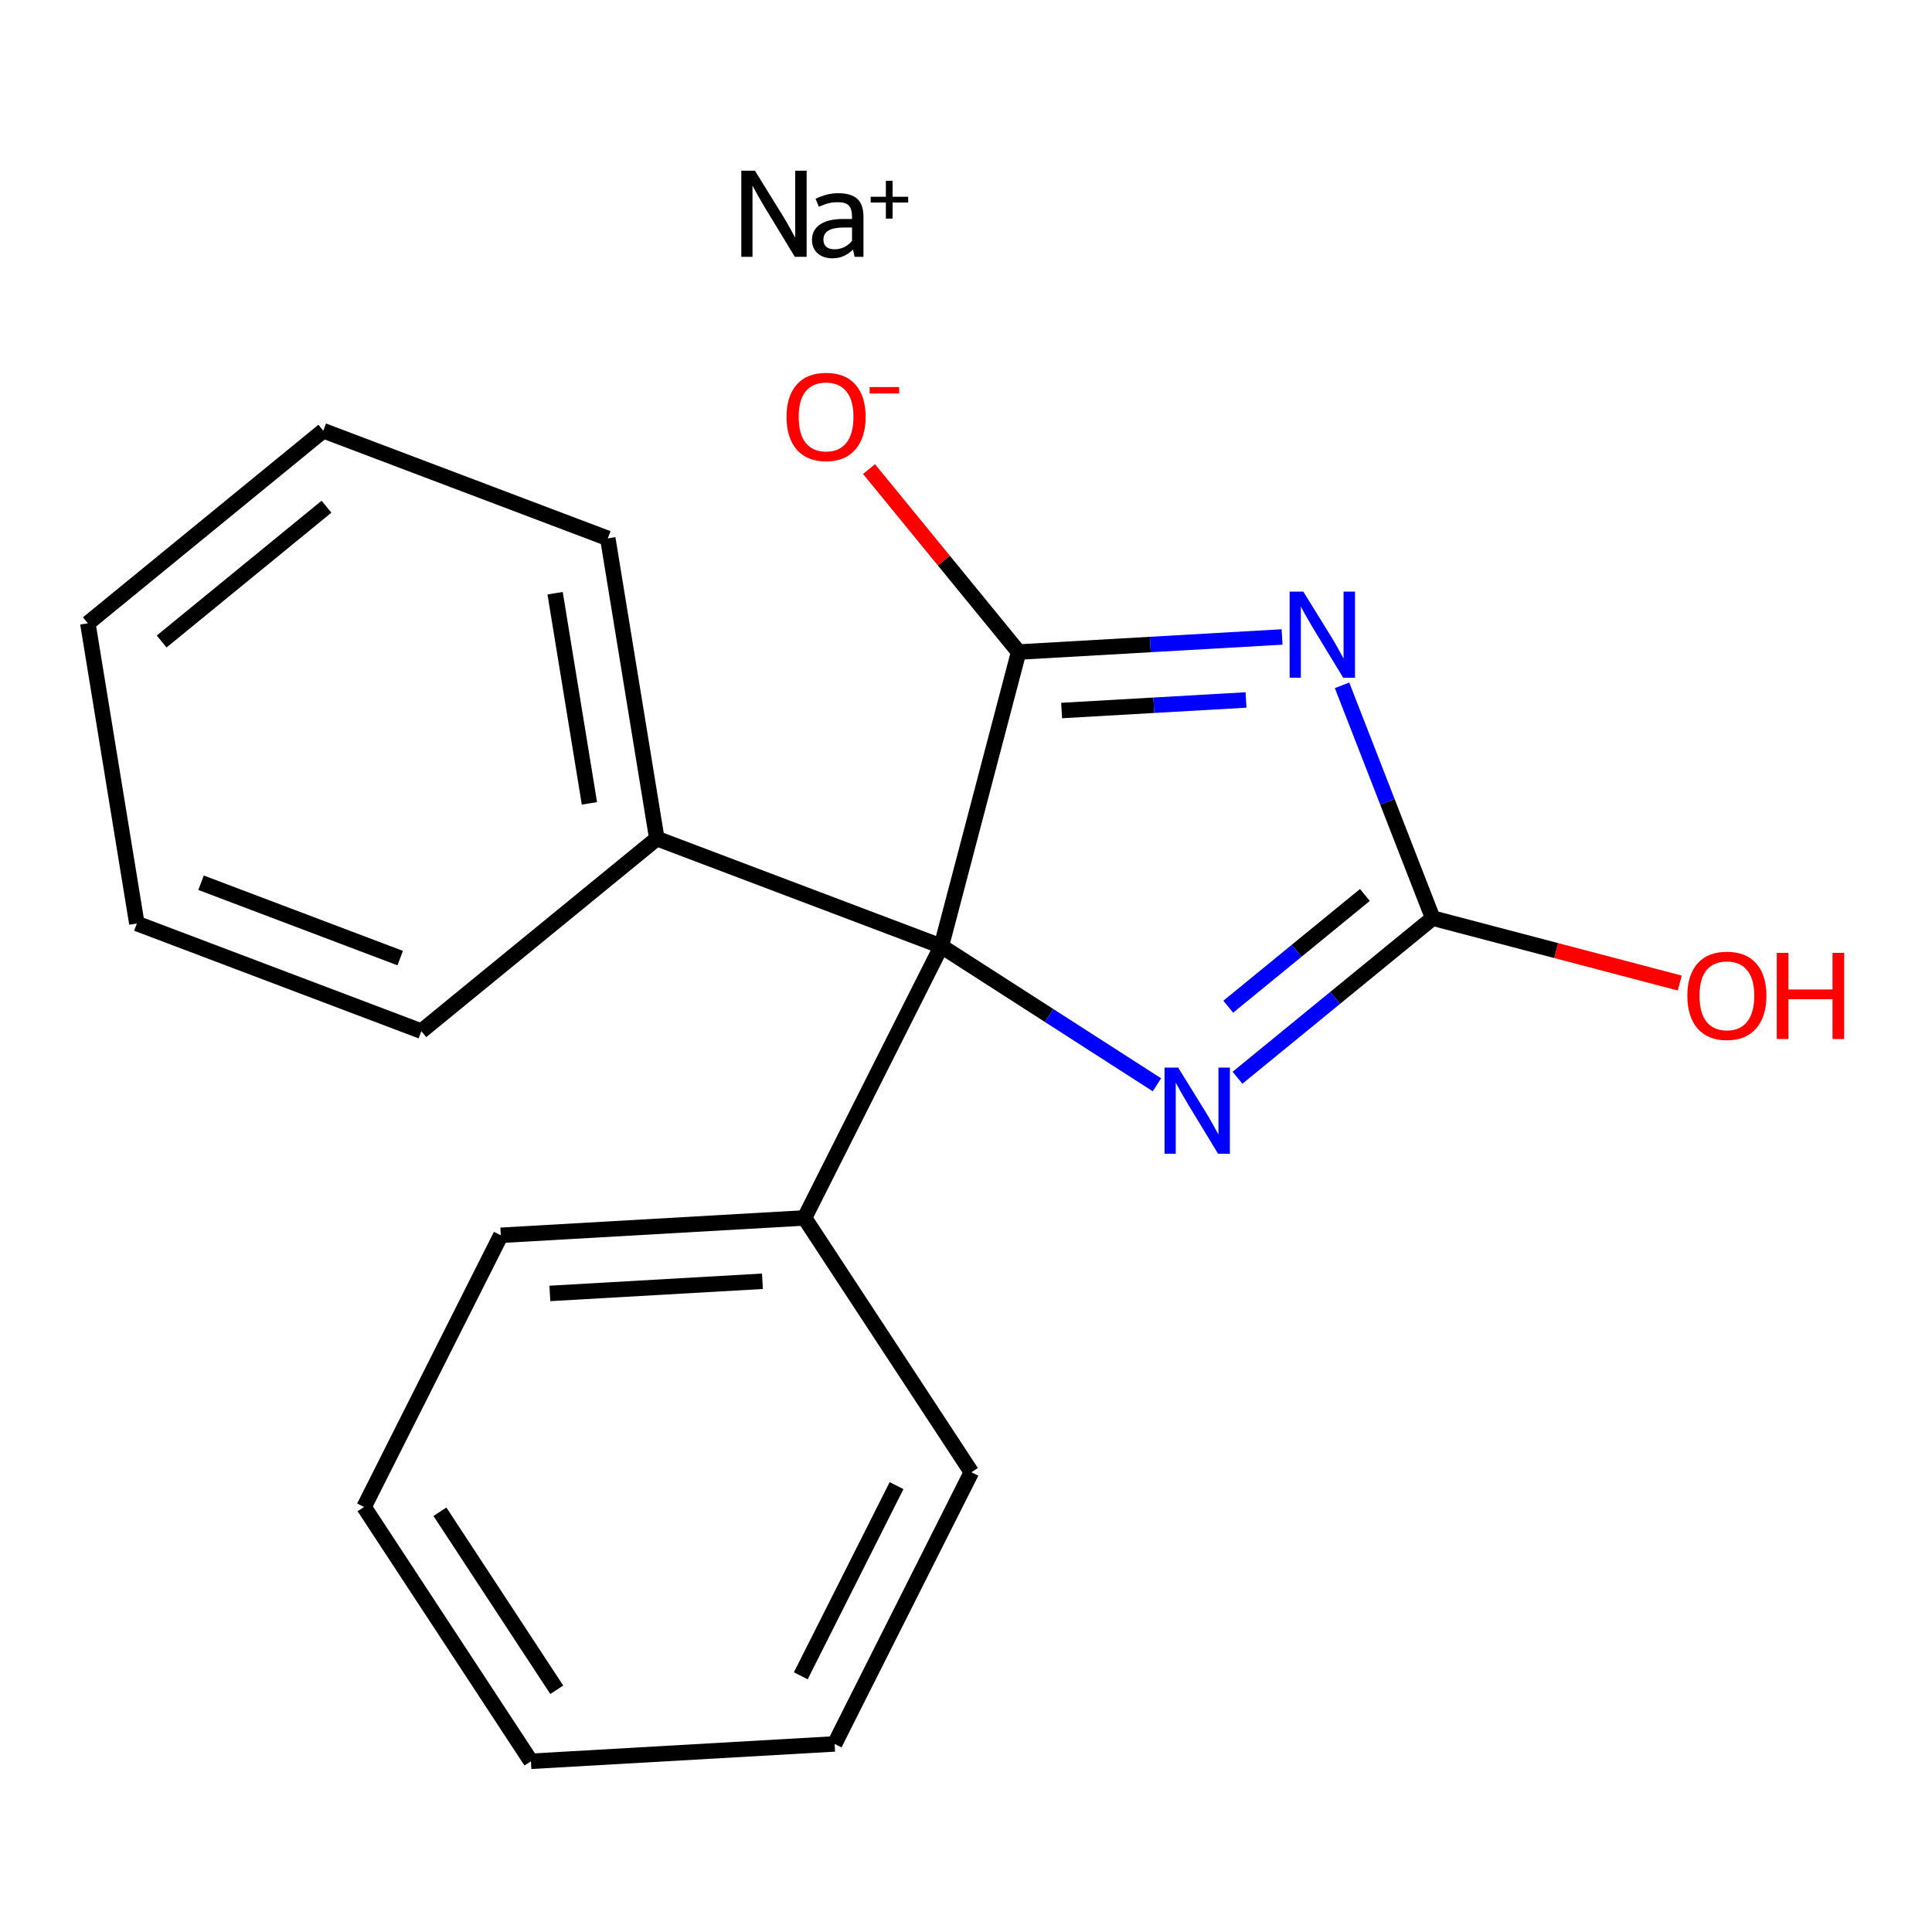 <?xml version='1.0' encoding='iso-8859-1'?>
<svg version='1.1' baseProfile='full'
              xmlns='http://www.w3.org/2000/svg'
                      xmlns:rdkit='http://www.rdkit.org/xml'
                      xmlns:xlink='http://www.w3.org/1999/xlink'
                  xml:space='preserve'
width='250px' height='250px' viewBox='0 0 250 250'>
<!-- END OF HEADER -->
<rect style='opacity:1.0;fill:#FFFFFF;stroke:none' width='250' height='250' x='0' y='0'> </rect>
<path class='bond-0 atom-0 atom-2' d='M 68.701,227.911 L 47.106,195.003' style='fill:none;fill-rule:evenodd;stroke:#000000;stroke-width:2.0px;stroke-linecap:butt;stroke-linejoin:miter;stroke-opacity:1' />
<path class='bond-0 atom-0 atom-2' d='M 72.044,218.656 L 56.927,195.62' style='fill:none;fill-rule:evenodd;stroke:#000000;stroke-width:2.0px;stroke-linecap:butt;stroke-linejoin:miter;stroke-opacity:1' />
<path class='bond-1 atom-0 atom-3' d='M 68.701,227.911 L 107.999,225.663' style='fill:none;fill-rule:evenodd;stroke:#000000;stroke-width:2.0px;stroke-linecap:butt;stroke-linejoin:miter;stroke-opacity:1' />
<path class='bond-2 atom-1 atom-4' d='M 11.364,80.653 L 41.834,55.736' style='fill:none;fill-rule:evenodd;stroke:#000000;stroke-width:2.0px;stroke-linecap:butt;stroke-linejoin:miter;stroke-opacity:1' />
<path class='bond-2 atom-1 atom-4' d='M 20.918,83.01 L 42.247,65.568' style='fill:none;fill-rule:evenodd;stroke:#000000;stroke-width:2.0px;stroke-linecap:butt;stroke-linejoin:miter;stroke-opacity:1' />
<path class='bond-3 atom-1 atom-5' d='M 11.364,80.653 L 17.707,119.5' style='fill:none;fill-rule:evenodd;stroke:#000000;stroke-width:2.0px;stroke-linecap:butt;stroke-linejoin:miter;stroke-opacity:1' />
<path class='bond-4 atom-2 atom-6' d='M 47.106,195.003 L 64.807,159.847' style='fill:none;fill-rule:evenodd;stroke:#000000;stroke-width:2.0px;stroke-linecap:butt;stroke-linejoin:miter;stroke-opacity:1' />
<path class='bond-5 atom-3 atom-7' d='M 107.999,225.663 L 125.7,190.507' style='fill:none;fill-rule:evenodd;stroke:#000000;stroke-width:2.0px;stroke-linecap:butt;stroke-linejoin:miter;stroke-opacity:1' />
<path class='bond-5 atom-3 atom-7' d='M 103.622,216.849 L 116.014,192.24' style='fill:none;fill-rule:evenodd;stroke:#000000;stroke-width:2.0px;stroke-linecap:butt;stroke-linejoin:miter;stroke-opacity:1' />
<path class='bond-6 atom-4 atom-8' d='M 41.834,55.736 L 78.648,69.666' style='fill:none;fill-rule:evenodd;stroke:#000000;stroke-width:2.0px;stroke-linecap:butt;stroke-linejoin:miter;stroke-opacity:1' />
<path class='bond-7 atom-5 atom-9' d='M 17.707,119.5 L 54.521,133.43' style='fill:none;fill-rule:evenodd;stroke:#000000;stroke-width:2.0px;stroke-linecap:butt;stroke-linejoin:miter;stroke-opacity:1' />
<path class='bond-7 atom-5 atom-9' d='M 26.015,114.226 L 51.785,123.977' style='fill:none;fill-rule:evenodd;stroke:#000000;stroke-width:2.0px;stroke-linecap:butt;stroke-linejoin:miter;stroke-opacity:1' />
<path class='bond-8 atom-6 atom-10' d='M 64.807,159.847 L 104.104,157.599' style='fill:none;fill-rule:evenodd;stroke:#000000;stroke-width:2.0px;stroke-linecap:butt;stroke-linejoin:miter;stroke-opacity:1' />
<path class='bond-8 atom-6 atom-10' d='M 71.152,167.369 L 98.66,165.795' style='fill:none;fill-rule:evenodd;stroke:#000000;stroke-width:2.0px;stroke-linecap:butt;stroke-linejoin:miter;stroke-opacity:1' />
<path class='bond-9 atom-7 atom-10' d='M 125.7,190.507 L 104.104,157.599' style='fill:none;fill-rule:evenodd;stroke:#000000;stroke-width:2.0px;stroke-linecap:butt;stroke-linejoin:miter;stroke-opacity:1' />
<path class='bond-10 atom-8 atom-11' d='M 78.648,69.666 L 84.992,108.512' style='fill:none;fill-rule:evenodd;stroke:#000000;stroke-width:2.0px;stroke-linecap:butt;stroke-linejoin:miter;stroke-opacity:1' />
<path class='bond-10 atom-8 atom-11' d='M 71.831,76.761 L 76.271,103.954' style='fill:none;fill-rule:evenodd;stroke:#000000;stroke-width:2.0px;stroke-linecap:butt;stroke-linejoin:miter;stroke-opacity:1' />
<path class='bond-11 atom-9 atom-11' d='M 54.521,133.43 L 84.992,108.512' style='fill:none;fill-rule:evenodd;stroke:#000000;stroke-width:2.0px;stroke-linecap:butt;stroke-linejoin:miter;stroke-opacity:1' />
<path class='bond-12 atom-10 atom-14' d='M 104.104,157.599 L 121.806,122.442' style='fill:none;fill-rule:evenodd;stroke:#000000;stroke-width:2.0px;stroke-linecap:butt;stroke-linejoin:miter;stroke-opacity:1' />
<path class='bond-13 atom-11 atom-14' d='M 84.992,108.512 L 121.806,122.442' style='fill:none;fill-rule:evenodd;stroke:#000000;stroke-width:2.0px;stroke-linecap:butt;stroke-linejoin:miter;stroke-opacity:1' />
<path class='bond-14 atom-12 atom-14' d='M 131.811,84.374 L 121.806,122.442' style='fill:none;fill-rule:evenodd;stroke:#000000;stroke-width:2.0px;stroke-linecap:butt;stroke-linejoin:miter;stroke-opacity:1' />
<path class='bond-15 atom-12 atom-15' d='M 131.811,84.374 L 148.854,83.399' style='fill:none;fill-rule:evenodd;stroke:#000000;stroke-width:2.0px;stroke-linecap:butt;stroke-linejoin:miter;stroke-opacity:1' />
<path class='bond-15 atom-12 atom-15' d='M 148.854,83.399 L 165.897,82.424' style='fill:none;fill-rule:evenodd;stroke:#0000FF;stroke-width:2.0px;stroke-linecap:butt;stroke-linejoin:miter;stroke-opacity:1' />
<path class='bond-15 atom-12 atom-15' d='M 137.374,91.941 L 149.304,91.258' style='fill:none;fill-rule:evenodd;stroke:#000000;stroke-width:2.0px;stroke-linecap:butt;stroke-linejoin:miter;stroke-opacity:1' />
<path class='bond-15 atom-12 atom-15' d='M 149.304,91.258 L 161.234,90.576' style='fill:none;fill-rule:evenodd;stroke:#0000FF;stroke-width:2.0px;stroke-linecap:butt;stroke-linejoin:miter;stroke-opacity:1' />
<path class='bond-16 atom-12 atom-17' d='M 131.811,84.374 L 122.131,72.535' style='fill:none;fill-rule:evenodd;stroke:#000000;stroke-width:2.0px;stroke-linecap:butt;stroke-linejoin:miter;stroke-opacity:1' />
<path class='bond-16 atom-12 atom-17' d='M 122.131,72.535 L 112.45,60.697' style='fill:none;fill-rule:evenodd;stroke:#FF0000;stroke-width:2.0px;stroke-linecap:butt;stroke-linejoin:miter;stroke-opacity:1' />
<path class='bond-17 atom-13 atom-15' d='M 185.39,118.804 L 179.526,103.744' style='fill:none;fill-rule:evenodd;stroke:#000000;stroke-width:2.0px;stroke-linecap:butt;stroke-linejoin:miter;stroke-opacity:1' />
<path class='bond-17 atom-13 atom-15' d='M 179.526,103.744 L 173.662,88.683' style='fill:none;fill-rule:evenodd;stroke:#0000FF;stroke-width:2.0px;stroke-linecap:butt;stroke-linejoin:miter;stroke-opacity:1' />
<path class='bond-18 atom-13 atom-16' d='M 185.39,118.804 L 172.761,129.132' style='fill:none;fill-rule:evenodd;stroke:#000000;stroke-width:2.0px;stroke-linecap:butt;stroke-linejoin:miter;stroke-opacity:1' />
<path class='bond-18 atom-13 atom-16' d='M 172.761,129.132 L 160.131,139.46' style='fill:none;fill-rule:evenodd;stroke:#0000FF;stroke-width:2.0px;stroke-linecap:butt;stroke-linejoin:miter;stroke-opacity:1' />
<path class='bond-18 atom-13 atom-16' d='M 176.618,115.809 L 167.777,123.038' style='fill:none;fill-rule:evenodd;stroke:#000000;stroke-width:2.0px;stroke-linecap:butt;stroke-linejoin:miter;stroke-opacity:1' />
<path class='bond-18 atom-13 atom-16' d='M 167.777,123.038 L 158.936,130.268' style='fill:none;fill-rule:evenodd;stroke:#0000FF;stroke-width:2.0px;stroke-linecap:butt;stroke-linejoin:miter;stroke-opacity:1' />
<path class='bond-19 atom-13 atom-18' d='M 185.39,118.804 L 201.374,123.005' style='fill:none;fill-rule:evenodd;stroke:#000000;stroke-width:2.0px;stroke-linecap:butt;stroke-linejoin:miter;stroke-opacity:1' />
<path class='bond-19 atom-13 atom-18' d='M 201.374,123.005 L 217.358,127.206' style='fill:none;fill-rule:evenodd;stroke:#FF0000;stroke-width:2.0px;stroke-linecap:butt;stroke-linejoin:miter;stroke-opacity:1' />
<path class='bond-20 atom-14 atom-16' d='M 121.806,122.442 L 135.757,131.407' style='fill:none;fill-rule:evenodd;stroke:#000000;stroke-width:2.0px;stroke-linecap:butt;stroke-linejoin:miter;stroke-opacity:1' />
<path class='bond-20 atom-14 atom-16' d='M 135.757,131.407 L 149.708,140.373' style='fill:none;fill-rule:evenodd;stroke:#0000FF;stroke-width:2.0px;stroke-linecap:butt;stroke-linejoin:miter;stroke-opacity:1' />
<path  class='atom-15' d='M 168.644 76.552
L 172.297 82.456
Q 172.659 83.039, 173.242 84.094
Q 173.824 85.148, 173.856 85.211
L 173.856 76.552
L 175.336 76.552
L 175.336 87.699
L 173.809 87.699
L 169.888 81.244
Q 169.432 80.488, 168.944 79.622
Q 168.471 78.756, 168.33 78.489
L 168.33 87.699
L 166.881 87.699
L 166.881 76.552
L 168.644 76.552
' fill='#0000FF'/>
<path  class='atom-16' d='M 152.456 138.148
L 156.108 144.052
Q 156.47 144.635, 157.053 145.69
Q 157.635 146.745, 157.667 146.808
L 157.667 138.148
L 159.147 138.148
L 159.147 149.295
L 157.62 149.295
L 153.699 142.84
Q 153.243 142.084, 152.755 141.218
Q 152.282 140.352, 152.141 140.085
L 152.141 149.295
L 150.692 149.295
L 150.692 138.148
L 152.456 138.148
' fill='#0000FF'/>
<path  class='atom-17' d='M 101.777 53.935
Q 101.777 51.258, 103.1 49.762
Q 104.422 48.267, 106.894 48.267
Q 109.366 48.267, 110.689 49.762
Q 112.011 51.258, 112.011 53.935
Q 112.011 56.643, 110.673 58.186
Q 109.335 59.713, 106.894 59.713
Q 104.438 59.713, 103.1 58.186
Q 101.777 56.658, 101.777 53.935
M 106.894 58.453
Q 108.595 58.453, 109.508 57.32
Q 110.437 56.17, 110.437 53.935
Q 110.437 51.746, 109.508 50.644
Q 108.595 49.526, 106.894 49.526
Q 105.194 49.526, 104.265 50.628
Q 103.352 51.73, 103.352 53.935
Q 103.352 56.186, 104.265 57.32
Q 105.194 58.453, 106.894 58.453
' fill='#FF0000'/>
<path  class='atom-17' d='M 112.531 50.086
L 116.344 50.086
L 116.344 50.917
L 112.531 50.917
L 112.531 50.086
' fill='#FF0000'/>
<path  class='atom-18' d='M 218.342 128.841
Q 218.342 126.165, 219.664 124.669
Q 220.987 123.173, 223.459 123.173
Q 225.931 123.173, 227.253 124.669
Q 228.576 126.165, 228.576 128.841
Q 228.576 131.549, 227.237 133.092
Q 225.899 134.62, 223.459 134.62
Q 221.002 134.62, 219.664 133.092
Q 218.342 131.565, 218.342 128.841
M 223.459 133.36
Q 225.159 133.36, 226.072 132.226
Q 227.001 131.077, 227.001 128.841
Q 227.001 126.653, 226.072 125.551
Q 225.159 124.433, 223.459 124.433
Q 221.758 124.433, 220.829 125.535
Q 219.916 126.637, 219.916 128.841
Q 219.916 131.093, 220.829 132.226
Q 221.758 133.36, 223.459 133.36
' fill='#FF0000'/>
<path  class='atom-18' d='M 229.914 123.299
L 231.425 123.299
L 231.425 128.038
L 237.125 128.038
L 237.125 123.299
L 238.636 123.299
L 238.636 134.446
L 237.125 134.446
L 237.125 129.298
L 231.425 129.298
L 231.425 134.446
L 229.914 134.446
L 229.914 123.299
' fill='#FF0000'/>
<path  class='atom-19' d='M 97.687 22.089
L 101.34 27.993
Q 101.702 28.575, 102.285 29.63
Q 102.867 30.685, 102.899 30.748
L 102.899 22.089
L 104.379 22.089
L 104.379 33.236
L 102.851 33.236
L 98.931 26.78
Q 98.474 26.025, 97.986 25.159
Q 97.514 24.293, 97.372 24.025
L 97.372 33.236
L 95.924 33.236
L 95.924 22.089
L 97.687 22.089
' fill='#000000'/>
<path  class='atom-19' d='M 105.071 31.047
Q 105.071 29.756, 106.11 29.048
Q 107.15 28.339, 109.055 28.339
L 110.251 28.339
L 110.251 28.024
Q 110.251 27.017, 109.826 26.591
Q 109.417 26.166, 108.409 26.166
Q 107.764 26.166, 107.26 26.292
Q 106.756 26.403, 105.969 26.749
L 105.528 25.726
Q 107.008 25.001, 108.441 25.001
Q 110.157 25.001, 110.944 25.741
Q 111.731 26.466, 111.731 28.056
L 111.731 33.236
L 110.582 33.236
Q 110.566 33.173, 110.519 32.937
Q 110.472 32.685, 110.377 32.291
Q 109.244 33.425, 107.732 33.425
Q 106.52 33.425, 105.796 32.779
Q 105.071 32.134, 105.071 31.047
M 106.551 31.016
Q 106.551 31.614, 106.929 31.945
Q 107.307 32.26, 108.016 32.26
Q 108.645 32.26, 109.244 31.976
Q 109.842 31.677, 110.251 31.173
L 110.251 29.441
L 109.149 29.441
Q 107.858 29.441, 107.197 29.835
Q 106.551 30.229, 106.551 31.016
' fill='#000000'/>
<path  class='atom-19' d='M 112.667 25.46
L 114.631 25.46
L 114.631 23.392
L 115.503 23.392
L 115.503 25.46
L 117.519 25.46
L 117.519 26.208
L 115.503 26.208
L 115.503 28.286
L 114.631 28.286
L 114.631 26.208
L 112.667 26.208
L 112.667 25.46
' fill='#000000'/>
</svg>
